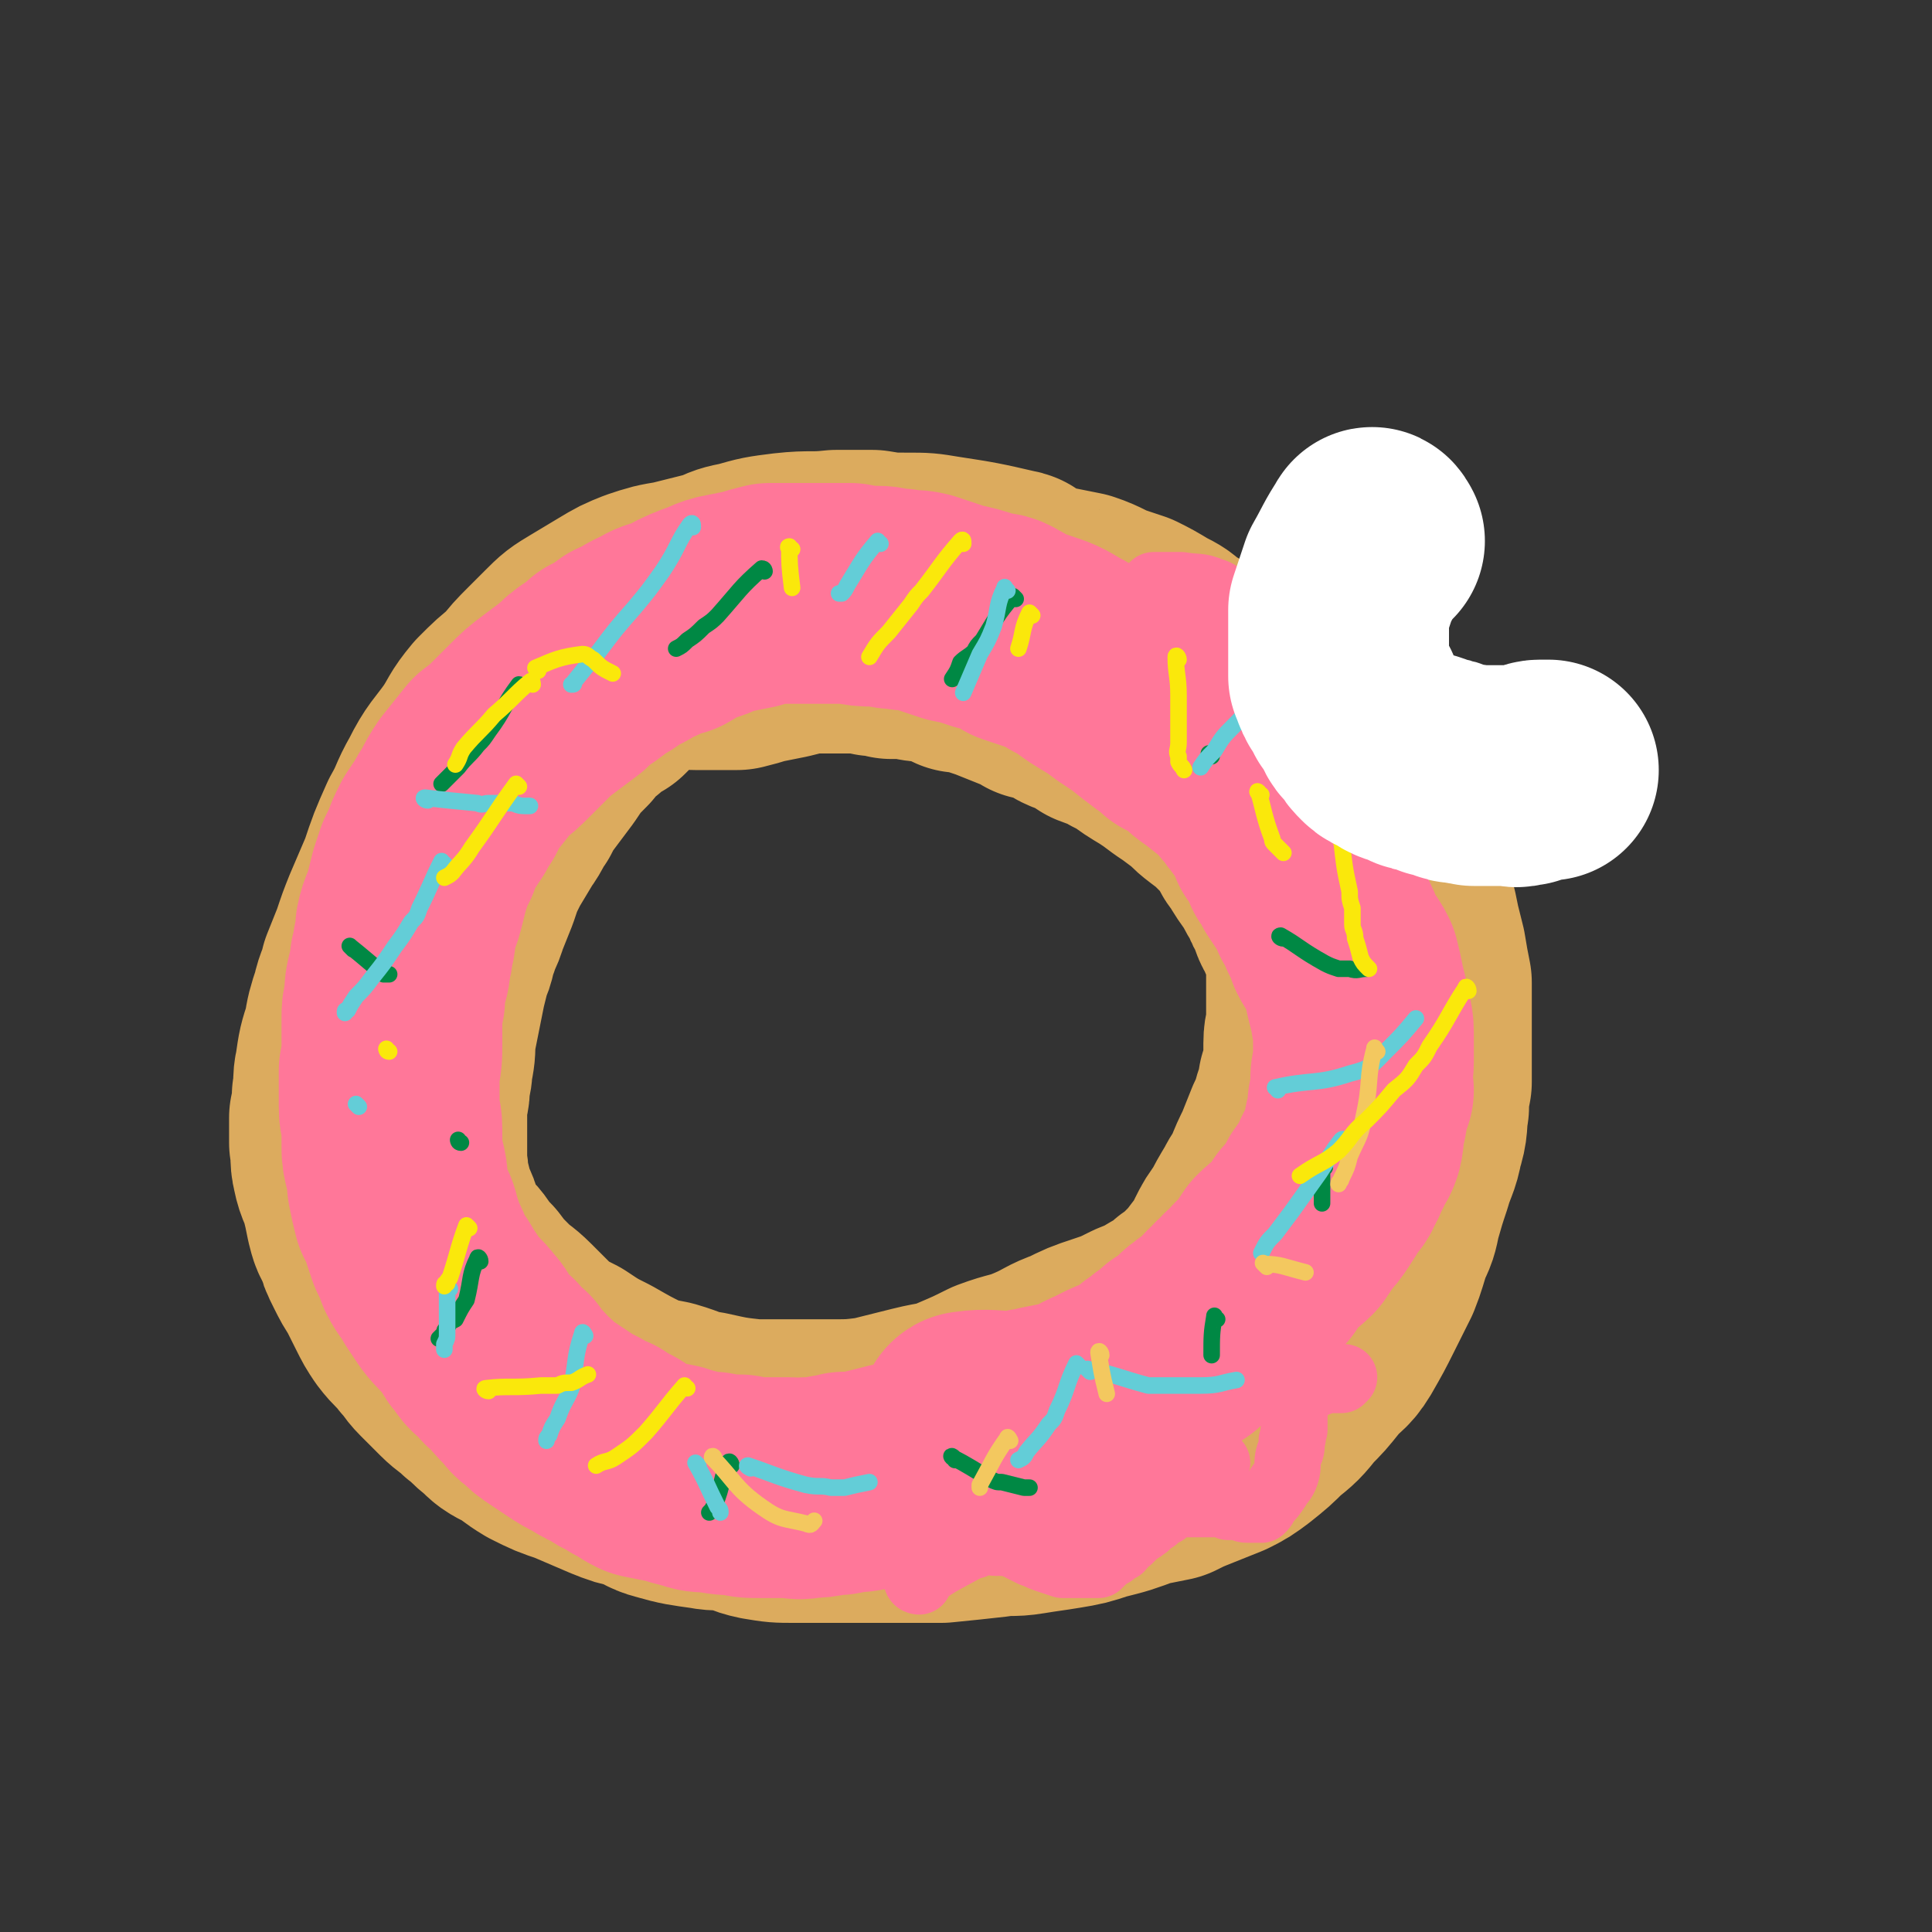 <svg viewBox='0 0 700 700' version='1.1' xmlns='http://www.w3.org/2000/svg' xmlns:xlink='http://www.w3.org/1999/xlink'><rect x="0" y="0" width="700" height="700" fill="#333333" stroke="none"/><g fill='none' stroke='#DCAB5E' stroke-width='80' stroke-linecap='round' stroke-linejoin='round'><path d='M368,211c0,0 0,-1 -1,-1 -13,-3 -13,-3 -26,-5 -6,-1 -6,-1 -12,-1 -7,0 -7,0 -13,-1 -6,0 -6,0 -13,0 -9,1 -9,0 -18,1 -8,1 -8,1 -15,3 -5,1 -5,1 -9,3 -8,2 -8,2 -16,4 -6,1 -6,1 -12,3 -5,2 -5,2 -10,5 -5,3 -5,3 -10,6 -5,3 -5,3 -9,7 -3,3 -3,3 -6,6 -4,4 -4,4 -8,9 -5,4 -5,4 -10,9 -5,6 -4,6 -8,12 -5,7 -6,7 -10,15 -4,7 -3,7 -7,14 -4,9 -4,9 -7,18 -3,7 -3,7 -6,14 -2,5 -2,5 -4,11 -2,5 -2,5 -4,10 -1,5 -2,5 -3,10 -2,6 -2,6 -3,12 -2,6 -2,6 -3,13 -1,4 0,4 -1,9 0,4 0,4 -1,8 0,5 0,5 0,9 1,5 0,5 1,9 1,5 2,5 3,9 1,4 1,4 2,9 1,4 1,4 3,7 1,4 1,4 3,8 2,4 2,4 4,7 2,4 2,4 4,8 2,4 2,4 4,7 3,4 4,4 7,8 3,3 2,3 5,6 3,3 3,3 7,7 3,3 4,3 7,6 4,3 3,3 7,6 3,3 3,3 7,5 5,3 4,3 9,6 6,3 6,3 12,5 7,3 7,3 14,6 5,2 5,2 10,3 5,2 5,3 9,4 7,2 8,2 15,3 5,1 5,0 11,1 4,1 4,2 9,3 6,1 6,1 12,1 8,0 8,0 16,0 7,0 7,0 13,0 6,0 6,0 11,0 6,0 6,0 13,0 10,-1 10,-1 19,-2 6,-1 6,0 12,-1 6,-1 7,-1 13,-2 6,-1 6,-1 12,-3 8,-2 8,-2 16,-5 5,-1 5,-1 10,-2 4,-2 4,-2 9,-4 5,-2 5,-2 10,-4 4,-2 4,-2 8,-5 5,-4 5,-4 9,-8 5,-4 5,-4 9,-9 4,-4 4,-4 8,-9 4,-5 5,-4 8,-9 4,-7 4,-7 7,-13 3,-6 3,-6 6,-12 2,-5 2,-6 4,-12 2,-4 2,-4 3,-9 2,-7 2,-7 4,-13 2,-7 3,-7 4,-13 2,-6 1,-6 2,-12 0,-4 0,-4 1,-9 0,-5 0,-5 0,-11 0,-5 0,-5 0,-11 0,-7 0,-7 0,-14 -1,-5 -1,-5 -2,-11 -1,-4 -1,-4 -2,-8 -1,-5 -1,-5 -2,-9 -1,-4 -1,-4 -3,-9 -2,-4 -3,-4 -5,-9 -2,-4 -2,-4 -5,-9 -2,-3 -2,-3 -5,-7 -2,-3 -2,-3 -4,-6 -3,-4 -3,-3 -6,-6 -2,-3 -2,-2 -4,-5 -3,-2 -2,-2 -5,-5 -2,-2 -3,-2 -5,-5 -4,-3 -4,-3 -8,-6 -4,-4 -4,-4 -8,-8 -4,-3 -4,-3 -8,-6 -3,-3 -3,-2 -7,-5 -5,-4 -5,-4 -11,-7 -3,-3 -3,-3 -7,-5 -5,-3 -5,-3 -9,-5 -3,-1 -3,-1 -6,-2 -6,-2 -6,-3 -12,-5 -5,-1 -5,-1 -10,-2 -4,-1 -4,-1 -8,-2 -3,0 -3,0 -6,-1 -4,-1 -4,-1 -8,-1 -5,-1 -5,-1 -10,-1 -8,-1 -8,-1 -15,-1 -5,0 -5,0 -9,0 -4,0 -4,0 -8,0 -4,0 -4,0 -8,0 -5,0 -5,-1 -10,0 -5,1 -5,1 -10,2 -5,1 -5,1 -10,3 -3,1 -3,1 -7,3 -3,1 -3,0 -5,2 -3,1 -3,1 -6,3 -4,2 -4,2 -8,4 -4,2 -4,3 -8,5 -4,3 -3,4 -7,6 -6,4 -6,4 -12,8 -3,3 -3,3 -6,6 -4,2 -4,2 -7,5 -4,3 -4,3 -7,7 -5,5 -5,5 -9,11 -3,4 -3,4 -6,8 -3,4 -3,4 -5,8 -3,4 -2,4 -5,8 -3,5 -3,5 -6,10 -3,6 -3,6 -5,12 -2,5 -2,5 -4,10 -1,4 -2,4 -3,8 -2,5 -1,5 -3,9 -1,4 -1,4 -2,8 -1,5 -1,5 -2,10 -1,5 -1,5 -2,10 0,5 0,5 -1,10 0,4 -1,4 -1,8 0,3 -1,3 -1,7 0,3 0,3 0,6 0,4 0,4 0,7 0,4 0,4 0,8 1,4 0,4 1,7 1,4 1,4 2,8 2,4 2,4 3,8 2,4 2,4 4,7 2,3 3,3 5,6 2,3 2,3 5,6 3,4 3,4 7,8 4,4 4,3 8,7 4,4 4,4 8,8 5,4 5,4 11,7 6,4 6,4 12,7 7,4 7,4 13,7 5,2 6,2 11,3 7,2 7,3 14,4 9,2 9,2 18,3 6,0 6,0 11,0 8,0 8,0 16,0 9,0 9,0 17,-1 8,-2 8,-2 16,-4 8,-2 8,-1 15,-4 7,-3 7,-3 13,-6 8,-3 8,-2 15,-5 7,-3 7,-4 13,-6 6,-3 6,-3 12,-5 6,-2 6,-2 12,-5 5,-2 5,-2 10,-5 4,-2 4,-2 7,-5 3,-2 3,-2 5,-4 4,-4 4,-4 7,-8 3,-3 3,-4 5,-8 2,-4 2,-4 5,-8 2,-4 2,-4 5,-9 2,-4 2,-3 4,-7 2,-5 2,-5 4,-9 2,-5 2,-5 4,-10 2,-4 2,-4 3,-8 2,-4 2,-4 2,-8 1,-3 1,-3 2,-7 0,-4 0,-4 0,-8 0,-4 1,-4 1,-8 0,-5 0,-5 0,-9 0,-5 0,-5 0,-10 0,-4 0,-4 -1,-8 -1,-4 -2,-4 -3,-8 -2,-3 -2,-3 -3,-7 -2,-3 -2,-3 -3,-6 -2,-3 -2,-3 -4,-7 -3,-4 -3,-4 -6,-9 -2,-2 -1,-2 -3,-5 -3,-4 -3,-4 -6,-7 -3,-3 -3,-3 -7,-6 -4,-3 -3,-3 -7,-6 -4,-3 -4,-3 -7,-5 -4,-3 -4,-3 -7,-5 -5,-3 -5,-3 -9,-6 -2,-1 -2,-2 -4,-2 -4,-3 -4,-2 -9,-4 -3,-2 -3,-2 -7,-4 -3,-1 -3,-1 -6,-3 -4,-2 -4,-2 -9,-3 -3,-2 -3,-2 -6,-3 -5,-2 -5,-2 -10,-4 -3,-1 -3,-1 -6,-2 -3,-1 -3,-1 -6,-1 -2,-1 -2,-1 -4,-2 -4,-1 -4,-1 -8,-2 -3,0 -3,0 -5,-1 -4,0 -4,0 -8,0 -3,-1 -3,-1 -6,-1 -3,-1 -3,-1 -7,-1 -5,0 -5,0 -11,0 -4,0 -4,0 -7,0 -4,1 -4,1 -8,2 -5,1 -5,1 -10,2 -3,1 -3,1 -7,2 -3,0 -3,0 -7,0 -4,0 -4,0 -8,0 -6,0 -7,-1 -13,0 -6,1 -5,2 -10,4 '/></g>
<g fill='none' stroke='#FF7799' stroke-width='80' stroke-linecap='round' stroke-linejoin='round'><path d='M352,516c0,0 -2,-1 -1,-1 7,-1 8,0 17,0 2,0 2,0 5,-1 2,0 2,0 5,-1 5,-1 5,-1 10,-2 6,-2 6,-3 11,-5 2,-1 2,-1 4,-2 2,-1 2,-1 5,-2 2,-1 2,-1 5,-3 2,-1 2,-1 4,-3 2,-1 2,-1 4,-3 3,-2 3,-2 5,-4 3,-1 3,-1 5,-3 2,-2 2,-3 4,-4 2,-2 3,-2 5,-4 2,-1 2,-2 4,-4 1,-1 2,-1 3,-3 2,-1 2,-2 3,-3 2,-2 3,-2 4,-4 2,-2 2,-2 4,-4 2,-3 2,-3 4,-6 3,-3 4,-3 7,-6 2,-3 2,-3 4,-6 2,-2 2,-2 4,-5 2,-3 2,-3 3,-5 2,-3 3,-3 4,-6 2,-3 1,-3 3,-6 1,-3 2,-3 3,-6 1,-4 0,-4 1,-7 1,-4 1,-4 1,-7 1,-3 1,-2 2,-5 0,-2 -1,-2 -1,-4 0,-3 1,-3 1,-6 0,-2 0,-2 0,-4 0,-4 0,-4 0,-7 0,-4 -1,-4 -1,-7 -1,-4 -1,-4 -2,-8 -1,-5 -1,-5 -2,-9 -2,-4 -3,-4 -5,-8 -1,-3 -1,-3 -3,-7 -1,-3 -1,-3 -3,-6 -1,-3 -1,-3 -3,-6 -2,-3 -2,-3 -4,-6 -1,-3 -1,-3 -3,-5 -2,-5 -2,-5 -5,-9 -1,-3 -1,-4 -3,-7 -2,-2 -2,-2 -4,-5 -2,-2 -2,-3 -4,-5 -2,-2 -2,-3 -4,-5 -4,-3 -4,-3 -9,-7 -3,-2 -3,-2 -6,-5 -3,-2 -3,-2 -7,-4 -2,-2 -2,-2 -5,-4 -4,-3 -4,-3 -9,-7 -3,-2 -3,-2 -6,-4 -4,-3 -4,-3 -9,-6 -5,-3 -5,-4 -11,-7 -5,-3 -5,-3 -11,-5 -3,-1 -3,-1 -6,-2 -3,-2 -3,-2 -5,-3 -3,-2 -3,-1 -7,-2 -6,-2 -6,-2 -11,-3 -6,-2 -6,-2 -12,-4 -4,-1 -4,0 -8,-1 -5,0 -4,-1 -9,-1 -4,0 -4,0 -9,-1 -4,0 -4,0 -8,0 -5,0 -5,0 -10,0 -5,0 -5,0 -11,0 -4,1 -4,1 -7,2 -5,1 -5,1 -10,2 -4,1 -4,2 -8,3 -5,2 -5,2 -10,5 -4,1 -5,1 -8,3 -5,2 -5,3 -10,5 -4,3 -4,3 -8,5 -2,2 -2,2 -5,4 -3,2 -3,2 -6,5 -4,3 -4,3 -8,6 -4,3 -4,3 -8,7 -3,3 -3,3 -5,5 -4,4 -4,4 -8,7 -4,5 -4,5 -8,10 -2,3 -2,3 -4,7 -2,3 -2,3 -3,5 -2,3 -2,3 -4,6 -2,4 -2,4 -3,7 -1,2 -1,2 -2,4 -1,3 -1,3 -2,6 -1,4 -1,4 -2,8 -1,4 -2,4 -3,9 0,3 0,4 -1,7 0,2 0,2 -1,5 0,3 0,3 -1,6 -1,4 -1,4 -1,8 -1,4 -1,4 -1,7 0,5 0,5 0,9 0,5 0,5 -1,10 0,3 0,3 0,5 0,4 0,4 0,8 0,4 1,4 1,8 0,3 0,3 0,6 0,3 0,3 1,7 1,4 1,4 1,7 1,5 1,5 2,9 2,3 2,3 3,7 1,3 1,3 2,6 2,4 2,4 3,7 2,4 3,4 5,8 2,3 2,3 4,6 3,4 4,4 7,8 3,3 2,4 5,7 2,3 2,3 5,5 2,3 2,3 5,5 2,3 2,3 5,6 2,2 2,3 4,4 3,3 3,3 6,5 3,2 3,2 6,4 3,2 3,2 7,4 3,2 3,2 6,3 3,2 2,2 5,3 2,1 2,1 3,2 4,2 3,2 7,4 5,1 5,1 10,2 3,1 3,1 7,2 3,1 3,1 7,1 5,1 5,1 10,1 3,1 3,1 7,1 2,0 2,0 5,0 3,0 3,0 6,0 3,0 3,1 6,0 4,0 4,0 9,-1 3,0 3,0 5,-1 5,0 5,0 9,-1 4,-1 4,-1 8,-2 3,-1 3,0 7,-1 4,-1 4,-1 8,-2 4,-1 4,-1 7,-2 5,-1 5,-1 10,-2 5,-2 5,-2 10,-3 3,-1 3,-1 6,-2 4,-2 3,-2 7,-4 3,-2 3,-2 7,-4 2,-1 2,-1 3,-2 1,0 1,0 1,0 '/></g>
<g fill='none' stroke='#008844' stroke-width='6' stroke-linecap='round' stroke-linejoin='round'><path d='M265,531c0,-1 -1,-2 -1,-1 -3,6 -2,8 -5,15 -1,2 -1,2 -2,3 0,0 0,0 0,0 '/><path d='M346,529c0,-1 -2,-2 -1,-1 6,3 7,4 14,8 2,1 2,1 4,1 4,1 4,1 8,2 1,0 1,0 2,0 '/><path d='M441,478c-1,0 -1,-2 -1,-1 -1,6 -1,7 -1,14 '/><path d='M480,423c0,-1 -1,-2 -1,-1 0,5 0,6 0,13 0,1 0,1 0,1 '/><path d='M465,340c-1,0 -2,-1 -1,-1 7,4 7,5 16,10 2,1 2,1 5,2 2,0 2,0 4,0 3,1 3,0 6,0 '/><path d='M439,274c0,0 -1,-1 -1,-1 '/><path d='M368,217c0,0 -1,-1 -1,-1 -6,7 -6,8 -11,16 -2,2 -2,2 -3,4 -2,2 -3,2 -5,4 -1,3 -1,3 -3,6 '/><path d='M277,207c0,0 0,-1 -1,-1 -8,7 -8,8 -16,17 -2,2 -2,2 -5,4 -3,3 -3,3 -6,5 -2,2 -2,2 -4,3 '/><path d='M189,249c0,0 0,-1 -1,-1 -6,8 -5,9 -11,17 -2,3 -2,3 -4,5 -3,4 -4,4 -7,8 -3,3 -3,3 -6,6 0,0 0,0 0,0 '/><path d='M128,344c0,0 -2,-2 -1,-1 5,4 6,5 12,10 1,0 1,0 2,0 '/><path d='M167,414c-1,0 -1,-1 -1,-1 '/><path d='M174,457c0,-1 -1,-2 -1,-1 -3,6 -2,7 -4,15 -2,3 -2,3 -4,7 -2,1 -2,1 -3,3 -1,1 -1,1 -1,2 -1,1 -1,1 -2,2 0,0 0,0 0,0 '/></g>
<g fill='none' stroke='#63CDD7' stroke-width='6' stroke-linecap='round' stroke-linejoin='round'><path d='M272,532c0,0 -2,-1 -1,-1 9,3 10,4 21,7 5,1 5,0 9,1 2,0 2,0 5,0 4,-1 4,-1 9,-2 '/><path d='M391,495c0,0 -1,-1 -1,-1 -4,8 -3,9 -7,17 -1,3 -1,3 -3,5 -4,6 -4,5 -8,10 -1,2 -1,2 -3,3 0,0 0,0 0,0 '/><path d='M395,497c0,0 -1,-1 -1,-1 10,2 11,3 22,6 3,0 3,0 6,0 7,0 7,0 13,0 7,0 7,-1 13,-2 '/><path d='M487,414c0,0 0,-2 -1,-1 -4,5 -4,6 -8,12 -5,7 -5,7 -10,14 -3,4 -3,4 -6,8 -3,3 -3,3 -5,7 0,0 0,0 0,0 '/><path d='M463,395c0,-1 -1,-1 -1,-1 13,-3 15,-1 27,-5 8,-2 8,-3 13,-8 6,-6 6,-6 11,-12 '/><path d='M461,251c-1,0 -1,-1 -1,-1 -7,6 -7,7 -13,13 -4,4 -4,4 -7,9 -3,3 -3,3 -5,6 '/><path d='M365,214c-1,0 -1,-2 -1,-1 -3,6 -2,7 -4,14 -2,5 -2,5 -5,10 -3,7 -3,7 -6,14 '/><path d='M319,197c-1,0 -1,-1 -1,-1 -6,7 -6,8 -11,16 -1,2 -1,2 -2,3 -1,0 -1,0 -1,0 '/><path d='M251,191c0,-1 0,-2 -1,-1 -5,7 -4,8 -10,17 -5,7 -5,7 -10,13 -7,8 -7,8 -13,16 -5,6 -5,6 -9,11 0,1 0,1 -1,1 '/><path d='M155,290c-1,0 -2,-1 -1,-1 8,1 9,1 19,2 2,1 2,0 4,0 4,0 4,0 8,0 2,0 2,1 5,1 1,0 1,0 2,0 '/><path d='M161,313c-1,0 -1,-1 -1,-1 -4,8 -4,9 -8,17 -1,3 -1,3 -3,5 -3,5 -3,5 -6,9 -4,6 -4,6 -8,11 -3,4 -3,4 -6,7 -2,3 -2,3 -3,5 -1,0 -1,0 -1,1 '/><path d='M130,401c0,0 -1,-1 -1,-1 '/><path d='M163,467c0,0 -1,-1 -1,-1 0,8 0,9 0,17 0,2 0,2 -1,4 0,1 0,1 0,2 0,0 0,0 0,0 '/><path d='M212,484c0,0 -1,-2 -1,-1 -3,9 -2,10 -4,20 -2,5 -3,5 -5,11 -2,3 -2,3 -3,6 -1,1 -1,1 -1,2 0,0 0,0 0,0 '/><path d='M253,531c0,0 -1,-1 -1,-1 4,7 4,8 8,16 1,1 1,1 1,2 0,0 0,0 0,0 '/></g>
<g fill='none' stroke='#F3C85F' stroke-width='6' stroke-linecap='round' stroke-linejoin='round'><path d='M259,529c0,-1 -1,-2 -1,-1 8,8 8,11 18,18 7,5 8,4 16,6 2,1 2,0 3,-1 '/><path d='M366,522c0,0 -1,-2 -1,-1 -5,7 -5,8 -10,17 0,0 0,0 0,1 '/><path d='M399,491c0,-1 -1,-2 -1,-1 1,6 1,7 3,15 '/><path d='M459,459c-1,-1 -2,-2 -1,-1 6,0 7,1 15,3 '/><path d='M499,381c-1,-1 -1,-2 -1,-1 -3,11 -1,12 -4,25 -1,7 -2,7 -5,14 -1,4 -1,4 -3,8 0,1 -1,1 -1,2 '/></g>
<g fill='none' stroke='#FAE80B' stroke-width='6' stroke-linecap='round' stroke-linejoin='round'><path d='M249,503c-1,0 -1,-1 -1,-1 -7,8 -7,9 -14,17 -5,5 -5,5 -11,9 -3,2 -4,1 -7,3 '/><path d='M177,504c-1,0 -2,-1 -1,-1 8,-1 10,0 20,-1 3,0 3,0 6,0 2,-1 2,-1 5,-1 3,-1 3,-2 6,-3 '/><path d='M170,445c0,0 -1,-1 -1,-1 -3,8 -3,10 -6,19 -1,1 -1,1 -1,2 -1,0 -1,0 -1,1 '/><path d='M141,381c-1,0 -1,-1 -1,-1 '/><path d='M188,285c0,0 -1,-1 -1,-1 -8,11 -8,12 -16,23 -3,5 -4,5 -7,9 -1,1 -1,1 -3,2 0,0 0,0 0,0 '/><path d='M193,248c0,0 0,-2 -1,-1 -6,5 -6,6 -13,12 -5,6 -6,6 -11,12 -2,3 -1,3 -3,6 '/><path d='M195,243c0,-1 -1,-1 -1,-1 7,-3 9,-4 17,-5 2,0 2,1 4,2 3,3 3,3 7,5 '/><path d='M287,199c-1,0 -2,-1 -1,-1 0,6 0,7 1,15 '/><path d='M349,197c0,-1 0,-2 -1,-1 -7,8 -7,9 -14,18 -2,2 -2,2 -4,5 -4,5 -4,5 -8,10 -4,4 -4,4 -7,9 '/><path d='M374,223c0,0 -1,-1 -1,-1 -3,6 -2,7 -4,13 '/><path d='M427,239c0,-1 -1,-2 -1,-1 0,6 1,7 1,14 0,5 0,5 0,10 0,4 0,4 0,7 0,3 -1,3 0,5 0,1 0,1 0,2 1,2 1,1 2,3 '/><path d='M457,288c-1,0 -2,-2 -1,-1 2,7 2,9 5,17 0,1 0,1 1,2 1,1 1,1 3,3 '/><path d='M487,305c-1,0 -2,-1 -1,-1 1,9 1,10 3,19 0,3 0,3 1,6 0,3 0,3 0,6 0,2 1,2 1,5 1,3 1,3 2,7 1,2 1,2 3,4 '/><path d='M532,359c0,-1 -1,-2 -1,-1 -6,9 -6,11 -13,21 -2,4 -2,4 -5,7 -3,5 -3,5 -8,9 -5,6 -5,6 -10,11 -6,5 -5,6 -10,11 -6,5 -7,4 -14,9 '/></g>
<g fill='none' stroke='#FF7799' stroke-width='24' stroke-linecap='round' stroke-linejoin='round'><path d='M333,573c0,0 -1,0 -1,-1 8,-6 9,-6 18,-11 1,-1 1,-1 3,-1 2,-1 2,-1 5,-2 1,0 1,1 3,1 1,0 1,-1 2,0 2,0 2,0 5,1 1,0 1,0 2,1 2,1 2,1 4,2 3,1 2,1 5,2 3,1 3,1 6,2 2,0 2,0 4,0 2,0 2,0 4,0 2,0 2,0 5,0 1,-1 1,-1 2,-2 1,-1 1,-1 3,-2 1,-1 1,-1 3,-2 1,-1 1,-2 3,-3 1,-1 1,-1 2,-2 2,-2 2,-1 4,-3 1,0 0,-1 1,-1 1,-1 2,-1 3,-2 1,-1 1,-1 3,-2 0,-1 0,-1 1,-1 1,-1 1,-1 2,-1 1,0 1,-1 2,-1 1,0 1,0 2,0 1,0 1,0 2,0 3,0 3,0 6,0 1,0 1,0 2,0 1,0 2,-1 3,0 2,0 1,0 3,1 2,0 2,0 3,0 2,0 2,1 4,1 2,0 3,0 5,0 1,-1 1,-1 2,-3 2,-2 2,-2 4,-5 1,-2 2,-2 3,-5 1,-3 0,-4 1,-7 1,-2 1,-2 1,-5 1,-2 0,-2 1,-4 0,-2 0,-2 0,-4 0,-2 0,-2 0,-4 0,-1 1,-1 1,-2 0,-1 0,-1 1,-2 0,-1 0,0 1,-1 0,-1 0,-1 0,-1 0,-1 1,-1 1,-1 1,-1 1,-1 2,-1 1,0 1,0 1,-1 1,0 1,0 2,0 1,-1 1,-1 3,-1 3,0 3,0 5,0 0,0 0,0 1,-1 '/><path d='M441,530c0,0 -1,-1 -1,-1 '/><path d='M508,307c0,0 -1,0 -1,-1 0,-6 1,-7 2,-13 0,-1 0,0 -1,-1 0,0 0,0 -1,0 -1,-1 -1,-1 -1,-1 -2,0 -2,-1 -3,-1 0,0 -1,0 -1,0 -1,0 -1,0 -2,-1 -1,0 -1,0 -1,-1 -1,-2 -1,-2 -1,-4 0,-4 0,-4 -1,-7 0,-3 0,-3 0,-6 0,-3 0,-3 0,-6 -1,-3 0,-3 -1,-6 -1,-3 -1,-3 -2,-6 -1,-2 -2,-2 -4,-4 -3,-3 -3,-3 -6,-5 -3,-2 -3,-2 -6,-4 -3,-1 -4,-1 -7,-2 -2,0 -2,0 -4,-1 -2,0 -2,0 -3,0 -1,-1 -1,0 -2,0 0,0 0,0 -1,0 0,0 0,-1 -1,-1 0,0 0,0 -1,0 -1,0 -1,0 -1,0 -1,0 -1,-1 -1,-1 -2,-2 -2,-2 -3,-4 -1,-3 -1,-3 -3,-6 -1,-2 -1,-2 -3,-5 -2,-1 -2,-1 -4,-3 -3,-2 -2,-2 -5,-3 -5,-2 -5,-1 -11,-2 -5,0 -5,0 -10,0 '/><path d='M125,457c-1,-1 -2,-2 -1,-1 4,6 5,7 11,15 1,1 1,1 1,2 '/></g>
<g fill='none' stroke='#FFFFFF' stroke-width='80' stroke-linecap='round' stroke-linejoin='round'><path d='M498,196c0,0 -1,-2 -1,-1 -4,6 -4,7 -8,14 -1,3 -1,3 -2,6 -1,3 -1,3 -2,6 0,3 0,3 0,5 0,3 0,3 0,6 0,2 0,2 0,4 0,2 0,2 0,3 0,2 0,2 0,3 0,1 0,1 0,3 1,1 1,1 1,2 0,1 0,1 1,2 0,1 0,1 1,2 0,0 1,0 1,1 1,1 1,1 1,3 1,1 1,1 2,3 2,2 1,3 3,5 1,1 1,1 2,2 1,2 1,2 3,4 2,2 3,1 5,3 3,2 3,1 7,3 2,1 2,1 4,1 3,1 3,1 5,2 2,0 2,0 4,1 2,1 2,1 4,1 3,1 3,0 5,1 3,0 3,0 7,0 3,0 3,0 6,0 2,0 2,1 4,0 2,0 2,0 3,-1 2,0 2,-1 4,-1 1,0 1,0 2,0 1,0 1,0 1,0 '/></g>
</svg>